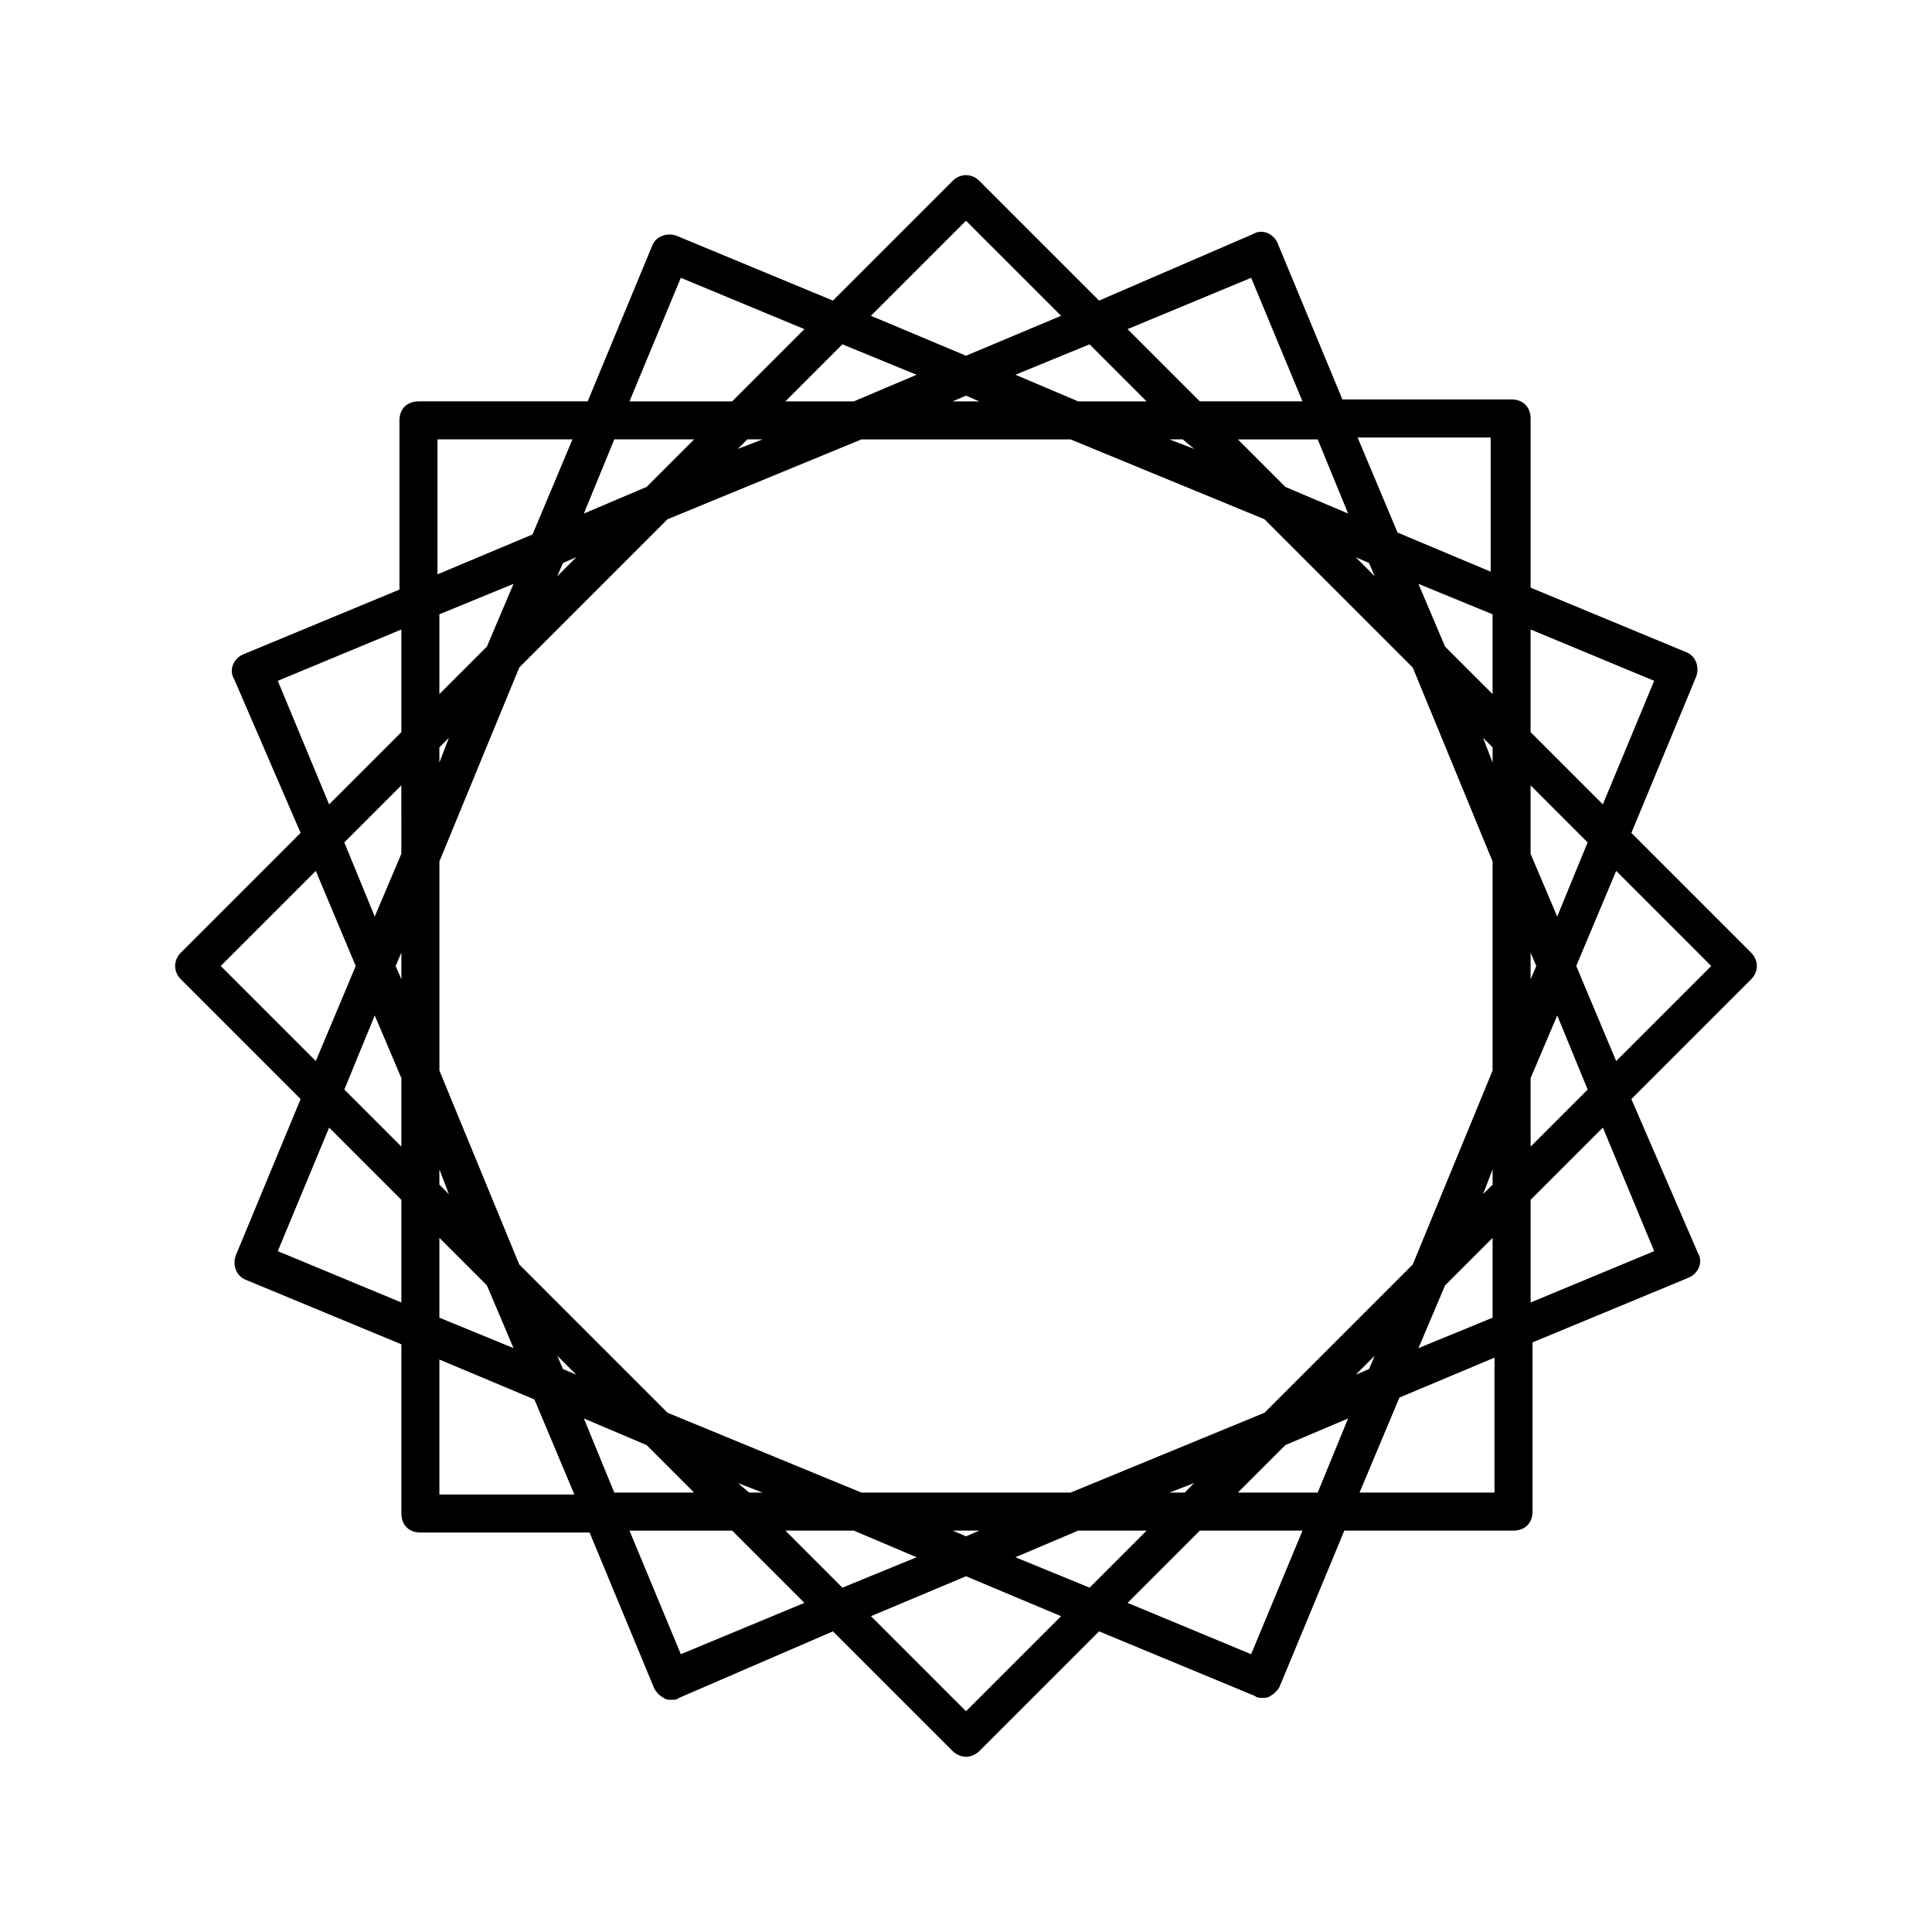 <?xml version="1.0" encoding="UTF-8"?>
<!-- Uploaded to: ICON Repo, www.svgrepo.com, Generator: ICON Repo Mixer Tools -->
<svg fill="#000000" width="800px" height="800px" version="1.1" viewBox="144 144 512 512" xmlns="http://www.w3.org/2000/svg">
 <path d="m608.07 396.47-31.738-31.742 17.129-41.312c1.008-2.519 0-5.543-2.519-6.551l-41.312-17.129v-44.84c0-3.023-2.016-5.039-5.039-5.039h-44.84l-17.129-41.312c-1.008-2.519-4.031-4.031-6.551-2.519l-40.805 17.637-31.738-31.738c-2.016-2.016-5.039-2.016-7.055 0l-31.742 31.738-41.312-17.129c-2.519-1.008-5.543 0-6.551 2.519l-17.129 41.312h-44.84c-3.023 0-5.039 2.016-5.039 5.039v44.84l-41.312 17.129c-2.519 1.008-4.031 4.031-2.519 6.551l17.637 40.805-31.738 31.738c-2.016 2.016-2.016 5.039 0 7.055l31.738 31.742-17.129 41.312c-1.008 2.519 0 5.543 2.519 6.551l41.312 17.129v44.84c0 3.023 2.016 5.039 5.039 5.039h44.84l17.129 41.312c0.504 1.008 1.512 2.016 2.519 2.519 0.504 0.504 1.512 0.504 2.016 0.504s1.512 0 2.016-0.504l40.805-17.637 31.738 31.738c1.008 1.008 2.519 1.512 3.527 1.512 1.008 0 2.519-0.504 3.527-1.512l31.742-31.738 41.312 17.129c0.504 0.504 1.512 0.504 2.016 0.504s1.512 0 2.016-0.504c1.008-0.504 2.016-1.512 2.519-2.519l17.129-41.312h44.84c3.023 0 5.039-2.016 5.039-5.039v-44.84l41.312-17.129c2.519-1.008 4.031-4.031 2.519-6.551l-17.637-40.805 31.738-31.738c2.016-2.016 2.016-5.039 0-7.055zm-405.57 3.527 25.191-25.191 10.578 25.191-10.578 25.191zm47.863 89.172-32.746-13.602 13.602-32.746 19.145 19.145zm0-41.312-15.113-15.113 8.062-19.648 7.055 16.625zm0-44.336-1.512-3.523 1.512-3.527zm0-33.25-7.055 16.625-8.062-19.648 15.113-15.113zm0-32.242-19.145 19.145-13.602-32.75 32.746-13.602zm250.9-57.938-16.625-7.055-12.594-12.594h21.16zm-25.695-62.473 13.602 32.746h-27.207l-19.145-19.145zm-15.113 45.34-6.551-2.519h3.527zm-12.598-12.594h-18.137l-16.625-7.055 19.648-8.062zm-47.859-47.863 25.191 25.191-25.191 10.578-25.191-10.578zm3.523 47.863h-7.055l3.531-1.512zm-36.273-15.113 19.648 8.062-16.625 7.055h-18.137zm-42.824-17.633 32.746 13.602-19.145 19.145h-27.207zm21.664 42.82-6.547 2.519 2.519-2.519zm-39.297 0h21.16l-12.594 12.594-16.625 7.055zm-46.352 0h35.266l-10.578 25.191-25.191 10.578 0.004-35.77zm36.277 31.238-5.039 5.039 1.512-3.527zm-36.277 15.113 19.648-8.062-7.055 16.625-12.594 12.594zm0 35.266 2.519-2.519-2.519 6.551zm0 111.85 2.519 6.551-2.519-2.519zm0 18.137 12.594 12.594 7.055 16.625-19.648-8.062zm0 67.512v-35.266l25.191 10.578 10.578 25.191h-35.77zm32.75-32.75-1.512-3.527 5.039 5.039zm5.543 13.102 16.625 7.055 12.594 12.594h-21.16zm25.691 62.473-13.602-32.746h27.207l19.145 19.145zm15.117-45.344 6.551 2.519h-3.527zm12.594 12.594h18.137l16.625 7.055-19.648 8.062zm47.863 47.863-25.191-25.191 25.191-10.578 25.191 10.578zm-3.527-47.863h7.055l-3.527 1.512zm36.273 15.117-19.648-8.062 16.625-7.055h18.137zm42.824 17.633-32.746-13.602 19.145-19.145h27.207zm-21.664-42.824 6.551-2.519-2.519 2.519zm39.297 0h-21.16l12.594-12.594 16.625-7.055zm46.352 0h-35.266l10.578-25.191 25.191-10.578v35.77zm-36.273-31.238 5.039-5.039-1.512 3.527zm36.273-15.113-19.648 8.062 7.055-16.625 12.594-12.594zm0-35.266-2.519 2.519 2.519-6.551zm0-30.23-21.16 51.387-39.297 39.297-51.387 21.16h-55.418l-51.387-21.16-39.297-39.297-21.16-51.387v-55.418l21.16-51.387 39.297-39.297 51.387-21.16h55.418l51.387 21.16 39.297 39.297 21.16 51.387zm-36.273-136.03 3.527 1.512 1.512 3.527zm36.273 54.41-2.519-6.547 2.519 2.519zm0-18.137-12.594-12.594-7.055-16.625 19.648 8.062zm0-32.242-25.191-10.578-10.578-25.191h35.266v35.77zm10.074 15.113 32.746 13.602-13.602 32.746-19.145-19.145zm0 41.312 15.113 15.113-8.062 19.648-7.055-16.625zm0 44.336 1.512 3.527-1.512 3.527zm0 33.25 7.055-16.625 8.062 19.648-15.113 15.113zm32.75 45.848-32.746 13.602v-27.207l19.145-19.145zm-10.078-50.383-10.578-25.191 10.578-25.191 25.191 25.191z"/>
</svg>